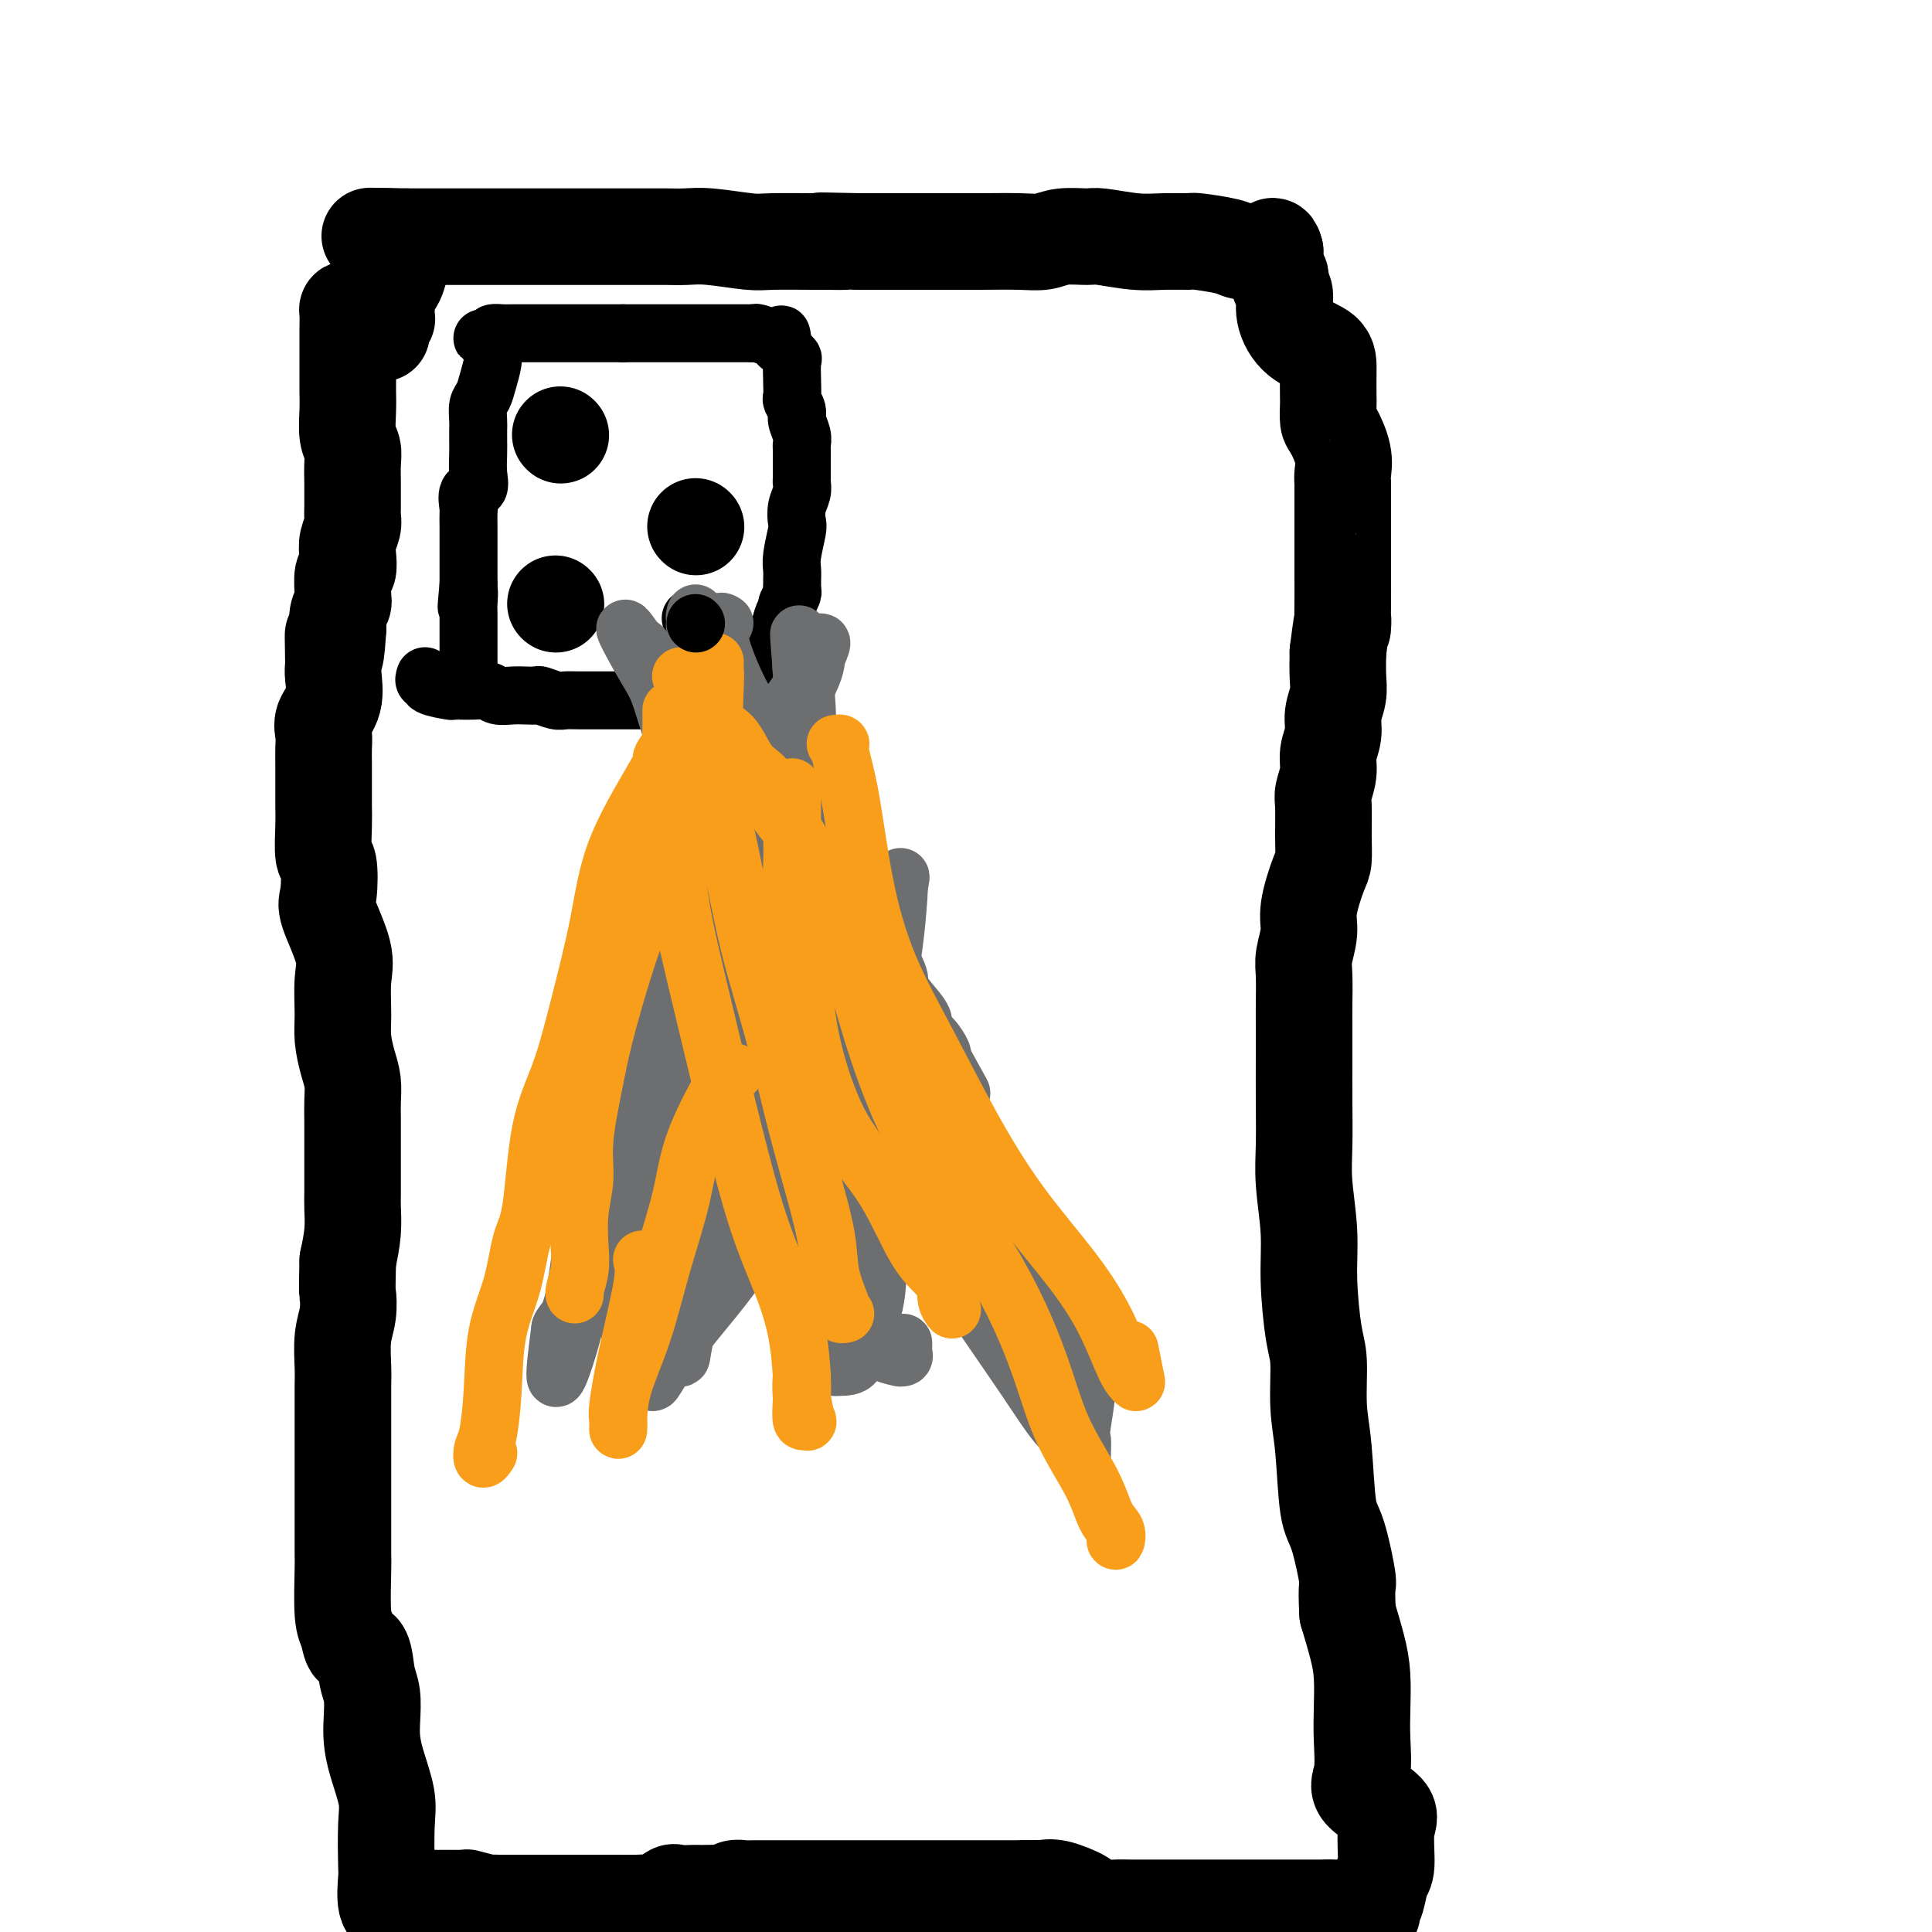 <svg viewBox='0 0 400 400' version='1.1' xmlns='http://www.w3.org/2000/svg' xmlns:xlink='http://www.w3.org/1999/xlink'><g fill='none' stroke='#000000' stroke-width='20' stroke-linecap='round' stroke-linejoin='round'><path d='M73,64c-0.423,-0.042 -0.845,-0.084 -1,0c-0.155,0.084 -0.041,0.294 0,1c0.041,0.706 0.011,1.907 0,3c-0.011,1.093 -0.003,2.079 0,3c0.003,0.921 -0.000,1.776 0,3c0.000,1.224 0.004,2.817 0,4c-0.004,1.183 -0.015,1.957 0,3c0.015,1.043 0.057,2.356 0,4c-0.057,1.644 -0.211,3.619 0,5c0.211,1.381 0.789,2.170 1,3c0.211,0.830 0.056,1.703 0,3c-0.056,1.297 -0.014,3.018 0,4c0.014,0.982 0.000,1.225 0,2c-0.000,0.775 0.014,2.083 0,3c-0.014,0.917 -0.055,1.444 0,2c0.055,0.556 0.207,1.140 0,2c-0.207,0.860 -0.773,1.996 -1,3c-0.227,1.004 -0.114,1.876 0,3c0.114,1.124 0.228,2.500 0,3c-0.228,0.500 -0.797,0.125 -1,1c-0.203,0.875 -0.041,3.000 0,4c0.041,1.000 -0.041,0.876 0,1c0.041,0.124 0.203,0.495 0,1c-0.203,0.505 -0.772,1.144 -1,2c-0.228,0.856 -0.114,1.928 0,3'/><path d='M70,130c-0.690,10.526 -0.915,3.841 -1,2c-0.085,-1.841 -0.030,1.162 0,3c0.030,1.838 0.036,2.512 0,3c-0.036,0.488 -0.115,0.791 0,2c0.115,1.209 0.423,3.323 0,5c-0.423,1.677 -1.577,2.915 -2,4c-0.423,1.085 -0.113,2.016 0,3c0.113,0.984 0.031,2.020 0,3c-0.031,0.980 -0.009,1.903 0,3c0.009,1.097 0.006,2.369 0,4c-0.006,1.631 -0.015,3.620 0,5c0.015,1.380 0.054,2.150 0,4c-0.054,1.850 -0.199,4.781 0,6c0.199,1.219 0.743,0.728 1,2c0.257,1.272 0.227,4.307 0,6c-0.227,1.693 -0.650,2.044 0,4c0.650,1.956 2.373,5.517 3,8c0.627,2.483 0.158,3.889 0,6c-0.158,2.111 -0.004,4.928 0,7c0.004,2.072 -0.143,3.399 0,5c0.143,1.601 0.574,3.474 1,5c0.426,1.526 0.846,2.703 1,4c0.154,1.297 0.041,2.715 0,4c-0.041,1.285 -0.011,2.438 0,4c0.011,1.562 0.003,3.533 0,5c-0.003,1.467 0.000,2.432 0,3c-0.000,0.568 -0.003,0.741 0,2c0.003,1.259 0.011,3.606 0,5c-0.011,1.394 -0.041,1.837 0,3c0.041,1.163 0.155,3.047 0,5c-0.155,1.953 -0.577,3.977 -1,6'/><path d='M72,261c-0.171,7.125 -0.098,6.438 0,7c0.098,0.562 0.223,2.371 0,4c-0.223,1.629 -0.792,3.076 -1,5c-0.208,1.924 -0.056,4.325 0,6c0.056,1.675 0.015,2.625 0,4c-0.015,1.375 -0.004,3.173 0,5c0.004,1.827 0.001,3.681 0,5c-0.001,1.319 -0.000,2.104 0,3c0.000,0.896 0.000,1.905 0,3c-0.000,1.095 -0.000,2.278 0,3c0.000,0.722 -0.000,0.985 0,2c0.000,1.015 0.000,2.783 0,4c-0.000,1.217 -0.001,1.884 0,3c0.001,1.116 0.004,2.682 0,4c-0.004,1.318 -0.013,2.389 0,3c0.013,0.611 0.049,0.762 0,3c-0.049,2.238 -0.182,6.563 0,9c0.182,2.437 0.679,2.986 1,4c0.321,1.014 0.464,2.494 1,3c0.536,0.506 1.464,0.038 2,1c0.536,0.962 0.681,3.353 1,5c0.319,1.647 0.811,2.551 1,4c0.189,1.449 0.075,3.443 0,5c-0.075,1.557 -0.111,2.676 0,4c0.111,1.324 0.370,2.851 1,5c0.630,2.149 1.631,4.918 2,7c0.369,2.082 0.104,3.475 0,6c-0.104,2.525 -0.049,6.182 0,8c0.049,1.818 0.090,1.797 0,3c-0.090,1.203 -0.311,3.629 0,5c0.311,1.371 1.156,1.685 2,2'/><path d='M82,396c0.833,8.167 0.417,6.083 0,4'/><path d='M83,399c0.008,0.089 0.016,0.177 0,0c-0.016,-0.177 -0.057,-0.621 0,-1c0.057,-0.379 0.212,-0.693 0,-1c-0.212,-0.307 -0.789,-0.608 -1,-1c-0.211,-0.392 -0.054,-0.876 0,-1c0.054,-0.124 0.004,0.110 0,0c-0.004,-0.110 0.036,-0.565 0,-1c-0.036,-0.435 -0.150,-0.848 0,-1c0.150,-0.152 0.564,-0.041 1,0c0.436,0.041 0.893,0.011 1,0c0.107,-0.011 -0.136,-0.003 0,0c0.136,0.003 0.652,0.001 1,0c0.348,-0.001 0.528,-0.000 1,0c0.472,0.000 1.236,0.000 2,0'/><path d='M88,393c1.274,-0.000 1.458,-0.000 2,0c0.542,0.000 1.442,0.000 2,0c0.558,-0.000 0.773,-0.001 1,0c0.227,0.001 0.468,0.004 1,0c0.532,-0.004 1.357,-0.015 2,0c0.643,0.015 1.103,0.057 1,0c-0.103,-0.057 -0.771,-0.211 0,0c0.771,0.211 2.979,0.789 4,1c1.021,0.211 0.853,0.057 1,0c0.147,-0.057 0.609,-0.015 1,0c0.391,0.015 0.710,0.004 1,0c0.290,-0.004 0.549,-0.001 1,0c0.451,0.001 1.093,0.000 2,0c0.907,-0.000 2.079,-0.000 3,0c0.921,0.000 1.592,0.000 2,0c0.408,-0.000 0.554,-0.000 1,0c0.446,0.000 1.192,0.000 2,0c0.808,-0.000 1.678,-0.000 2,0c0.322,0.000 0.096,0.000 1,0c0.904,-0.000 2.938,-0.001 4,0c1.062,0.001 1.151,0.002 2,0c0.849,-0.002 2.459,-0.008 4,0c1.541,0.008 3.014,0.030 4,0c0.986,-0.030 1.486,-0.113 2,0c0.514,0.113 1.044,0.423 2,0c0.956,-0.423 2.339,-1.577 3,-2c0.661,-0.423 0.601,-0.114 1,0c0.399,0.114 1.257,0.033 2,0c0.743,-0.033 1.372,-0.016 2,0'/><path d='M144,392c9.101,-0.156 3.852,-0.046 2,0c-1.852,0.046 -0.308,0.026 1,0c1.308,-0.026 2.380,-0.060 3,0c0.620,0.060 0.789,0.212 1,0c0.211,-0.212 0.464,-0.789 1,-1c0.536,-0.211 1.353,-0.057 2,0c0.647,0.057 1.122,0.015 2,0c0.878,-0.015 2.160,-0.004 3,0c0.840,0.004 1.239,0.001 2,0c0.761,-0.001 1.884,-0.000 3,0c1.116,0.000 2.224,0.000 3,0c0.776,-0.000 1.218,-0.000 2,0c0.782,0.000 1.903,0.000 3,0c1.097,-0.000 2.170,-0.000 3,0c0.830,0.000 1.416,0.000 2,0c0.584,-0.000 1.167,-0.000 2,0c0.833,0.000 1.916,0.000 3,0c1.084,-0.000 2.170,-0.000 3,0c0.830,0.000 1.406,0.000 2,0c0.594,-0.000 1.207,-0.000 2,0c0.793,0.000 1.766,0.000 2,0c0.234,-0.000 -0.271,-0.000 0,0c0.271,0.000 1.319,0.000 3,0c1.681,-0.000 3.994,-0.000 5,0c1.006,0.000 0.704,0.000 1,0c0.296,-0.000 1.190,-0.000 2,0c0.810,0.000 1.538,0.000 2,0c0.462,-0.000 0.660,0.000 1,0c0.340,0.000 0.822,0.000 2,0c1.178,0.000 3.051,0.000 4,0c0.949,0.000 0.975,0.000 1,0'/><path d='M212,391c10.668,-0.163 3.338,-0.069 1,0c-2.338,0.069 0.315,0.113 2,0c1.685,-0.113 2.400,-0.384 4,0c1.600,0.384 4.084,1.423 5,2c0.916,0.577 0.263,0.690 1,1c0.737,0.310 2.864,0.815 4,1c1.136,0.185 1.282,0.050 2,0c0.718,-0.050 2.008,-0.013 3,0c0.992,0.013 1.684,0.004 2,0c0.316,-0.004 0.254,-0.001 1,0c0.746,0.001 2.298,0.000 3,0c0.702,-0.000 0.553,-0.000 1,0c0.447,0.000 1.489,0.000 2,0c0.511,-0.000 0.490,-0.000 1,0c0.510,0.000 1.550,0.000 2,0c0.450,-0.000 0.309,-0.000 1,0c0.691,0.000 2.212,0.000 3,0c0.788,-0.000 0.842,-0.000 1,0c0.158,0.000 0.422,0.000 1,0c0.578,-0.000 1.472,-0.000 2,0c0.528,0.000 0.690,0.000 1,0c0.310,-0.000 0.768,-0.000 2,0c1.232,0.000 3.237,0.000 4,0c0.763,-0.000 0.283,-0.000 1,0c0.717,0.000 2.629,0.000 4,0c1.371,-0.000 2.199,-0.000 3,0c0.801,0.000 1.574,0.000 2,0c0.426,-0.000 0.506,-0.000 1,0c0.494,0.000 1.402,0.000 2,0c0.598,-0.000 0.885,-0.000 1,0c0.115,0.000 0.057,0.000 0,0'/><path d='M275,395c7.250,-0.004 2.377,-0.015 1,0c-1.377,0.015 0.744,0.057 2,0c1.256,-0.057 1.647,-0.212 2,0c0.353,0.212 0.669,0.790 1,1c0.331,0.210 0.677,0.052 1,0c0.323,-0.052 0.622,0.001 1,0c0.378,-0.001 0.837,-0.057 1,0c0.163,0.057 0.032,0.226 0,0c-0.032,-0.226 0.034,-0.846 0,-1c-0.034,-0.154 -0.168,0.160 0,0c0.168,-0.160 0.639,-0.793 1,-2c0.361,-1.207 0.614,-2.987 1,-4c0.386,-1.013 0.906,-1.258 1,-3c0.094,-1.742 -0.238,-4.982 0,-7c0.238,-2.018 1.044,-2.813 0,-4c-1.044,-1.187 -3.939,-2.767 -5,-4c-1.061,-1.233 -0.286,-2.119 0,-4c0.286,-1.881 0.085,-4.755 0,-7c-0.085,-2.245 -0.054,-3.859 0,-6c0.054,-2.141 0.130,-4.807 0,-7c-0.130,-2.193 -0.466,-3.912 -1,-6c-0.534,-2.088 -1.267,-4.544 -2,-7'/><path d='M279,334c-0.372,-6.816 0.198,-5.358 0,-7c-0.198,-1.642 -1.162,-6.386 -2,-9c-0.838,-2.614 -1.548,-3.099 -2,-6c-0.452,-2.901 -0.647,-8.219 -1,-12c-0.353,-3.781 -0.864,-6.026 -1,-9c-0.136,-2.974 0.103,-6.677 0,-9c-0.103,-2.323 -0.550,-3.265 -1,-6c-0.450,-2.735 -0.905,-7.263 -1,-11c-0.095,-3.737 0.171,-6.682 0,-10c-0.171,-3.318 -0.778,-7.011 -1,-10c-0.222,-2.989 -0.060,-5.276 0,-8c0.060,-2.724 0.016,-5.884 0,-9c-0.016,-3.116 -0.005,-6.187 0,-9c0.005,-2.813 0.006,-5.368 0,-7c-0.006,-1.632 -0.017,-2.341 0,-4c0.017,-1.659 0.064,-4.269 0,-6c-0.064,-1.731 -0.238,-2.583 0,-4c0.238,-1.417 0.887,-3.398 1,-5c0.113,-1.602 -0.309,-2.824 0,-5c0.309,-2.176 1.350,-5.305 2,-7c0.650,-1.695 0.910,-1.954 1,-3c0.090,-1.046 0.009,-2.877 0,-5c-0.009,-2.123 0.054,-4.539 0,-6c-0.054,-1.461 -0.226,-1.969 0,-3c0.226,-1.031 0.849,-2.586 1,-4c0.151,-1.414 -0.170,-2.688 0,-4c0.170,-1.312 0.830,-2.664 1,-4c0.170,-1.336 -0.150,-2.657 0,-4c0.150,-1.343 0.771,-2.708 1,-4c0.229,-1.292 0.065,-2.512 0,-4c-0.065,-1.488 -0.033,-3.244 0,-5'/><path d='M277,135c1.309,-10.650 1.083,-5.774 1,-5c-0.083,0.774 -0.022,-2.555 0,-5c0.022,-2.445 0.006,-4.008 0,-5c-0.006,-0.992 -0.002,-1.413 0,-2c0.002,-0.587 0.000,-1.339 0,-2c-0.000,-0.661 -0.000,-1.232 0,-2c0.000,-0.768 -0.000,-1.732 0,-3c0.000,-1.268 0.000,-2.840 0,-4c-0.000,-1.160 -0.001,-1.909 0,-3c0.001,-1.091 0.002,-2.523 0,-3c-0.002,-0.477 -0.007,0.002 0,0c0.007,-0.002 0.026,-0.485 0,-1c-0.026,-0.515 -0.098,-1.063 0,-2c0.098,-0.937 0.366,-2.265 0,-4c-0.366,-1.735 -1.366,-3.878 -2,-5c-0.634,-1.122 -0.901,-1.224 -1,-2c-0.099,-0.776 -0.028,-2.225 0,-3c0.028,-0.775 0.014,-0.874 0,-2c-0.014,-1.126 -0.027,-3.278 0,-5c0.027,-1.722 0.095,-3.014 -1,-4c-1.095,-0.986 -3.351,-1.665 -5,-3c-1.649,-1.335 -2.689,-3.327 -3,-5c-0.311,-1.673 0.109,-3.026 0,-4c-0.109,-0.974 -0.747,-1.569 -1,-2c-0.253,-0.431 -0.120,-0.696 0,-1c0.120,-0.304 0.228,-0.645 0,-1c-0.228,-0.355 -0.793,-0.722 -1,-1c-0.207,-0.278 -0.055,-0.466 0,-1c0.055,-0.534 0.015,-1.413 0,-2c-0.015,-0.587 -0.004,-0.882 0,-1c0.004,-0.118 0.002,-0.059 0,0'/><path d='M264,52c-0.496,-2.012 -0.737,-0.542 -1,0c-0.263,0.542 -0.547,0.155 -1,0c-0.453,-0.155 -1.074,-0.080 -2,0c-0.926,0.080 -2.158,0.165 -3,0c-0.842,-0.165 -1.296,-0.579 -3,-1c-1.704,-0.421 -4.659,-0.849 -6,-1c-1.341,-0.151 -1.066,-0.026 -2,0c-0.934,0.026 -3.075,-0.047 -5,0c-1.925,0.047 -3.634,0.212 -6,0c-2.366,-0.212 -5.388,-0.803 -7,-1c-1.612,-0.197 -1.812,-0.000 -3,0c-1.188,0.000 -3.362,-0.196 -5,0c-1.638,0.196 -2.739,0.785 -4,1c-1.261,0.215 -2.680,0.058 -5,0c-2.320,-0.058 -5.539,-0.015 -8,0c-2.461,0.015 -4.162,0.004 -8,0c-3.838,-0.004 -9.811,-0.001 -13,0c-3.189,0.001 -3.595,0.001 -4,0'/><path d='M178,50c-14.046,-0.309 -6.160,-0.082 -4,0c2.160,0.082 -1.405,0.018 -3,0c-1.595,-0.018 -1.220,0.009 -3,0c-1.780,-0.009 -5.716,-0.055 -8,0c-2.284,0.055 -2.914,0.211 -5,0c-2.086,-0.211 -5.626,-0.789 -8,-1c-2.374,-0.211 -3.583,-0.057 -5,0c-1.417,0.057 -3.042,0.015 -4,0c-0.958,-0.015 -1.247,-0.004 -1,0c0.247,0.004 1.032,0.001 0,0c-1.032,-0.001 -3.880,-0.000 -6,0c-2.120,0.000 -3.511,0.000 -5,0c-1.489,-0.000 -3.075,-0.000 -4,0c-0.925,0.000 -1.189,0.000 -2,0c-0.811,-0.000 -2.168,-0.000 -3,0c-0.832,0.000 -1.140,0.000 -2,0c-0.860,-0.000 -2.271,-0.000 -4,0c-1.729,0.000 -3.775,0.000 -5,0c-1.225,-0.000 -1.627,-0.000 -3,0c-1.373,0.000 -3.716,0.000 -5,0c-1.284,-0.000 -1.510,-0.000 -3,0c-1.490,0.000 -4.245,0.000 -6,0c-1.755,-0.000 -2.511,-0.000 -3,0c-0.489,0.000 -0.711,0.000 -1,0c-0.289,-0.000 -0.644,-0.000 -1,0'/><path d='M84,49c-14.559,-0.188 -3.955,-0.157 0,0c3.955,0.157 1.263,0.440 0,1c-1.263,0.560 -1.095,1.397 -1,2c0.095,0.603 0.116,0.973 0,2c-0.116,1.027 -0.371,2.710 -1,4c-0.629,1.290 -1.633,2.187 -2,3c-0.367,0.813 -0.099,1.542 0,2c0.099,0.458 0.027,0.644 0,1c-0.027,0.356 -0.011,0.883 0,1c0.011,0.117 0.017,-0.176 0,0c-0.017,0.176 -0.057,0.821 0,1c0.057,0.179 0.211,-0.110 0,0c-0.211,0.110 -0.789,0.617 -1,1c-0.211,0.383 -0.057,0.642 0,1c0.057,0.358 0.016,0.817 0,1c-0.016,0.183 -0.008,0.092 0,0'/></g>
<g fill='none' stroke='#000000' stroke-width='12' stroke-linecap='round' stroke-linejoin='round'><path d='M88,140c-0.146,0.445 -0.291,0.890 0,1c0.291,0.110 1.019,-0.114 1,0c-0.019,0.114 -0.783,0.565 0,1c0.783,0.435 3.115,0.852 4,1c0.885,0.148 0.323,0.026 1,0c0.677,-0.026 2.593,0.046 4,0c1.407,-0.046 2.303,-0.208 3,0c0.697,0.208 1.193,0.787 2,1c0.807,0.213 1.925,0.061 3,0c1.075,-0.061 2.108,-0.030 3,0c0.892,0.030 1.643,0.061 2,0c0.357,-0.061 0.319,-0.212 1,0c0.681,0.212 2.083,0.789 3,1c0.917,0.211 1.351,0.057 2,0c0.649,-0.057 1.512,-0.015 3,0c1.488,0.015 3.600,0.004 5,0c1.400,-0.004 2.088,-0.001 3,0c0.912,0.001 2.049,0.000 3,0c0.951,-0.000 1.718,-0.000 3,0c1.282,0.000 3.081,0.000 4,0c0.919,-0.000 0.960,-0.000 1,0'/><path d='M139,145c8.290,0.774 3.516,0.207 2,0c-1.516,-0.207 0.227,-0.056 1,0c0.773,0.056 0.578,0.015 1,0c0.422,-0.015 1.461,-0.004 2,0c0.539,0.004 0.576,0.001 1,0c0.424,-0.001 1.233,-0.001 2,0c0.767,0.001 1.490,0.001 2,0c0.510,-0.001 0.806,-0.003 1,0c0.194,0.003 0.287,0.012 1,0c0.713,-0.012 2.047,-0.045 3,0c0.953,0.045 1.523,0.167 2,0c0.477,-0.167 0.859,-0.623 1,-1c0.141,-0.377 0.042,-0.673 0,-1c-0.042,-0.327 -0.025,-0.683 0,-1c0.025,-0.317 0.058,-0.596 0,-1c-0.058,-0.404 -0.208,-0.934 0,-1c0.208,-0.066 0.773,0.331 1,0c0.227,-0.331 0.116,-1.390 0,-2c-0.116,-0.610 -0.238,-0.771 0,-1c0.238,-0.229 0.837,-0.525 1,-1c0.163,-0.475 -0.110,-1.128 0,-2c0.110,-0.872 0.603,-1.963 1,-3c0.397,-1.037 0.699,-2.018 1,-3'/><path d='M162,128c0.841,-2.649 0.943,-1.273 1,-1c0.057,0.273 0.068,-0.557 0,-1c-0.068,-0.443 -0.214,-0.499 0,-1c0.214,-0.501 0.790,-1.446 1,-2c0.210,-0.554 0.055,-0.715 0,-1c-0.055,-0.285 -0.011,-0.693 0,-1c0.011,-0.307 -0.011,-0.515 0,-1c0.011,-0.485 0.054,-1.249 0,-2c-0.054,-0.751 -0.207,-1.489 0,-3c0.207,-1.511 0.773,-3.795 1,-5c0.227,-1.205 0.113,-1.330 0,-2c-0.113,-0.670 -0.227,-1.885 0,-3c0.227,-1.115 0.793,-2.130 1,-3c0.207,-0.870 0.056,-1.594 0,-2c-0.056,-0.406 -0.015,-0.494 0,-1c0.015,-0.506 0.004,-1.430 0,-2c-0.004,-0.570 0.000,-0.784 0,-1c-0.000,-0.216 -0.004,-0.432 0,-1c0.004,-0.568 0.016,-1.489 0,-2c-0.016,-0.511 -0.061,-0.613 0,-1c0.061,-0.387 0.226,-1.058 0,-2c-0.226,-0.942 -0.845,-2.155 -1,-3c-0.155,-0.845 0.154,-1.323 0,-2c-0.154,-0.677 -0.772,-1.553 -1,-2c-0.228,-0.447 -0.067,-0.465 0,-1c0.067,-0.535 0.038,-1.587 0,-3c-0.038,-1.413 -0.087,-3.188 0,-4c0.087,-0.812 0.311,-0.661 0,-1c-0.311,-0.339 -1.155,-1.170 -2,-2'/><path d='M162,72c-0.557,-4.885 0.050,-2.097 0,-1c-0.050,1.097 -0.759,0.504 -1,0c-0.241,-0.504 -0.015,-0.920 0,-1c0.015,-0.080 -0.181,0.175 -1,0c-0.819,-0.175 -2.260,-0.779 -3,-1c-0.740,-0.221 -0.779,-0.059 -1,0c-0.221,0.059 -0.626,0.016 -1,0c-0.374,-0.016 -0.719,-0.004 -1,0c-0.281,0.004 -0.498,0.001 -1,0c-0.502,-0.001 -1.290,-0.000 -2,0c-0.710,0.000 -1.340,0.000 -2,0c-0.660,-0.000 -1.348,-0.000 -2,0c-0.652,0.000 -1.269,0.000 -2,0c-0.731,-0.000 -1.577,-0.000 -3,0c-1.423,0.000 -3.421,0.000 -5,0c-1.579,-0.000 -2.737,-0.000 -4,0c-1.263,0.000 -2.632,0.000 -4,0'/><path d='M129,69c-4.878,-0.000 -3.075,-0.000 -3,0c0.075,0.000 -1.580,0.000 -3,0c-1.420,-0.000 -2.605,-0.000 -3,0c-0.395,0.000 0.000,0.000 -1,0c-1.000,-0.000 -3.395,-0.000 -4,0c-0.605,0.000 0.581,0.000 0,0c-0.581,-0.000 -2.929,-0.000 -4,0c-1.071,0.000 -0.864,0.000 -1,0c-0.136,-0.000 -0.614,-0.000 -1,0c-0.386,0.000 -0.680,0.000 -1,0c-0.320,-0.000 -0.668,-0.001 -1,0c-0.332,0.001 -0.650,0.003 -1,0c-0.350,-0.003 -0.733,-0.011 -1,0c-0.267,0.011 -0.418,0.041 -1,0c-0.582,-0.041 -1.595,-0.155 -2,0c-0.405,0.155 -0.203,0.577 0,1'/><path d='M102,70c-4.177,0.107 -1.118,-0.125 0,0c1.118,0.125 0.297,0.606 0,1c-0.297,0.394 -0.068,0.700 0,1c0.068,0.300 -0.024,0.593 0,1c0.024,0.407 0.164,0.928 0,2c-0.164,1.072 -0.632,2.696 -1,4c-0.368,1.304 -0.634,2.288 -1,3c-0.366,0.712 -0.830,1.151 -1,2c-0.170,0.849 -0.046,2.106 0,3c0.046,0.894 0.014,1.424 0,2c-0.014,0.576 -0.011,1.199 0,2c0.011,0.801 0.031,1.781 0,3c-0.031,1.219 -0.113,2.678 0,4c0.113,1.322 0.423,2.508 0,3c-0.423,0.492 -1.577,0.289 -2,1c-0.423,0.711 -0.113,2.337 0,3c0.113,0.663 0.030,0.363 0,1c-0.030,0.637 -0.008,2.213 0,3c0.008,0.787 0.002,0.787 0,1c-0.002,0.213 -0.001,0.641 0,1c0.001,0.359 0.000,0.649 0,1c-0.000,0.351 -0.000,0.762 0,1c0.000,0.238 0.000,0.301 0,1c-0.000,0.699 -0.000,2.033 0,3c0.000,0.967 0.000,1.568 0,2c-0.000,0.432 -0.000,0.695 0,1c0.000,0.305 0.000,0.653 0,1'/><path d='M97,121c-0.774,8.234 -0.207,3.320 0,2c0.207,-1.320 0.056,0.956 0,2c-0.056,1.044 -0.015,0.857 0,1c0.015,0.143 0.004,0.617 0,1c-0.004,0.383 -0.001,0.677 0,1c0.001,0.323 0.000,0.677 0,1c-0.000,0.323 -0.000,0.614 0,1c0.000,0.386 0.000,0.866 0,1c-0.000,0.134 -0.000,-0.077 0,0c0.000,0.077 0.000,0.441 0,1c-0.000,0.559 -0.000,1.313 0,2c0.000,0.687 0.000,1.308 0,2c-0.000,0.692 -0.000,1.456 0,2c0.000,0.544 0.000,0.870 0,1c-0.000,0.130 -0.000,0.065 0,0'/></g>
<g fill='none' stroke='#000000' stroke-width='20' stroke-linecap='round' stroke-linejoin='round'><path d='M116,90c0.000,0.000 0.100,0.100 0.1,0.1'/><path d='M115,125c0.000,0.000 0.100,0.100 0.1,0.1'/><path d='M144,109c0.000,0.000 0.100,0.100 0.1,0.1'/></g>
<g fill='none' stroke='#000000' stroke-width='12' stroke-linecap='round' stroke-linejoin='round'><path d='M143,128c0.000,0.000 0.100,0.100 0.1,0.1'/></g>
<g fill='none' stroke='#6D6E70' stroke-width='12' stroke-linecap='round' stroke-linejoin='round'><path d='M144,127c-0.144,0.448 -0.287,0.896 0,1c0.287,0.104 1.005,-0.135 1,0c-0.005,0.135 -0.733,0.645 -1,1c-0.267,0.355 -0.071,0.555 0,1c0.071,0.445 0.019,1.134 0,2c-0.019,0.866 -0.004,1.909 0,3c0.004,1.091 -0.003,2.229 0,3c0.003,0.771 0.015,1.174 0,2c-0.015,0.826 -0.055,2.076 0,3c0.055,0.924 0.207,1.523 0,3c-0.207,1.477 -0.773,3.831 -1,5c-0.227,1.169 -0.113,1.152 0,2c0.113,0.848 0.226,2.562 0,4c-0.226,1.438 -0.793,2.601 -1,4c-0.207,1.399 -0.056,3.036 0,5c0.056,1.964 0.015,4.257 0,6c-0.015,1.743 -0.004,2.936 0,5c0.004,2.064 0.001,4.997 0,7c-0.001,2.003 -0.000,3.074 0,5c0.000,1.926 0.000,4.707 0,8c-0.000,3.293 -0.000,7.099 0,10c0.000,2.901 0.000,4.896 0,7c-0.000,2.104 -0.000,4.315 0,6c0.000,1.685 0.000,2.842 0,4'/><path d='M142,224c-0.311,15.498 -0.087,5.742 0,2c0.087,-3.742 0.037,-1.469 0,-1c-0.037,0.469 -0.063,-0.866 0,-2c0.063,-1.134 0.213,-2.067 1,-4c0.787,-1.933 2.212,-4.867 3,-7c0.788,-2.133 0.939,-3.467 1,-4c0.061,-0.533 0.030,-0.267 0,0'/><path d='M150,129c-0.409,-0.262 -0.819,-0.524 -1,0c-0.181,0.524 -0.134,1.836 0,3c0.134,1.164 0.356,2.182 1,4c0.644,1.818 1.710,4.435 3,7c1.290,2.565 2.805,5.077 5,9c2.195,3.923 5.070,9.258 7,13c1.930,3.742 2.914,5.890 4,8c1.086,2.110 2.272,4.180 4,7c1.728,2.820 3.997,6.388 5,8c1.003,1.612 0.738,1.269 1,2c0.262,0.731 1.050,2.537 2,4c0.950,1.463 2.063,2.582 3,4c0.937,1.418 1.699,3.136 2,4c0.301,0.864 0.142,0.875 0,1c-0.142,0.125 -0.267,0.364 0,1c0.267,0.636 0.927,1.670 2,3c1.073,1.330 2.559,2.957 3,4c0.441,1.043 -0.165,1.504 0,2c0.165,0.496 1.099,1.028 2,2c0.901,0.972 1.767,2.384 2,3c0.233,0.616 -0.168,0.435 0,1c0.168,0.565 0.905,1.876 1,2c0.095,0.124 -0.453,-0.938 -1,-2'/><path d='M195,219c7.000,12.667 3.500,6.333 0,0'/><path d='M145,141c-0.003,0.367 -0.006,0.734 0,1c0.006,0.266 0.021,0.430 0,1c-0.021,0.570 -0.076,1.547 0,5c0.076,3.453 0.284,9.381 1,15c0.716,5.619 1.939,10.928 3,16c1.061,5.072 1.960,9.907 3,14c1.040,4.093 2.222,7.443 3,11c0.778,3.557 1.154,7.321 2,10c0.846,2.679 2.164,4.272 3,7c0.836,2.728 1.191,6.590 2,12c0.809,5.410 2.073,12.368 3,16c0.927,3.632 1.516,3.939 2,5c0.484,1.061 0.863,2.877 1,4c0.137,1.123 0.031,1.553 0,2c-0.031,0.447 0.011,0.910 0,1c-0.011,0.090 -0.075,-0.194 0,-1c0.075,-0.806 0.290,-2.134 0,-5c-0.290,-2.866 -1.083,-7.271 -2,-12c-0.917,-4.729 -1.957,-9.783 -3,-14c-1.043,-4.217 -2.088,-7.597 -3,-12c-0.912,-4.403 -1.689,-9.829 -2,-12c-0.311,-2.171 -0.155,-1.085 0,0'/><path d='M144,152c-0.008,0.167 -0.016,0.334 0,1c0.016,0.666 0.056,1.831 0,3c-0.056,1.169 -0.210,2.344 0,6c0.210,3.656 0.782,9.795 2,15c1.218,5.205 3.082,9.476 5,16c1.918,6.524 3.890,15.303 5,21c1.110,5.697 1.358,8.314 2,10c0.642,1.686 1.680,2.442 2,3c0.320,0.558 -0.076,0.918 0,1c0.076,0.082 0.624,-0.113 1,0c0.376,0.113 0.580,0.536 1,0c0.420,-0.536 1.054,-2.031 2,-4c0.946,-1.969 2.202,-4.413 4,-7c1.798,-2.587 4.138,-5.318 5,-12c0.862,-6.682 0.245,-17.314 -1,-25c-1.245,-7.686 -3.118,-12.424 -4,-18c-0.882,-5.576 -0.772,-11.989 -1,-16c-0.228,-4.011 -0.792,-5.618 -1,-7c-0.208,-1.382 -0.059,-2.538 0,-3c0.059,-0.462 0.030,-0.231 0,0'/><path d='M166,136c-1.093,-10.200 -0.326,-1.200 0,3c0.326,4.200 0.212,3.600 0,6c-0.212,2.400 -0.522,7.801 0,13c0.522,5.199 1.877,10.195 2,13c0.123,2.805 -0.984,3.418 0,9c0.984,5.582 4.059,16.133 5,22c0.941,5.867 -0.252,7.049 0,9c0.252,1.951 1.948,4.673 3,7c1.052,2.327 1.459,4.261 2,6c0.541,1.739 1.217,3.283 2,4c0.783,0.717 1.671,0.608 2,1c0.329,0.392 0.097,1.284 0,1c-0.097,-0.284 -0.058,-1.746 0,-2c0.058,-0.254 0.135,0.698 0,0c-0.135,-0.698 -0.484,-3.047 -1,-6c-0.516,-2.953 -1.201,-6.510 -2,-10c-0.799,-3.490 -1.714,-6.912 -4,-11c-2.286,-4.088 -5.944,-8.843 -9,-14c-3.056,-5.157 -5.510,-10.717 -9,-16c-3.490,-5.283 -8.014,-10.289 -11,-14c-2.986,-3.711 -4.433,-6.127 -6,-9c-1.567,-2.873 -3.255,-6.203 -4,-8c-0.745,-1.797 -0.547,-2.061 -1,-3c-0.453,-0.939 -1.558,-2.554 -2,-3c-0.442,-0.446 -0.221,0.277 0,1'/><path d='M133,135c-6.676,-10.028 -2.367,-2.099 0,2c2.367,4.099 2.792,4.368 4,8c1.208,3.632 3.198,10.625 6,18c2.802,7.375 6.414,15.130 8,19c1.586,3.870 1.144,3.855 6,13c4.856,9.145 15.010,27.450 23,41c7.990,13.550 13.815,22.346 19,30c5.185,7.654 9.729,14.166 13,19c3.271,4.834 5.269,7.991 7,10c1.731,2.009 3.194,2.869 4,4c0.806,1.131 0.956,2.533 1,3c0.044,0.467 -0.019,-0.002 0,-1c0.019,-0.998 0.120,-2.524 0,-3c-0.120,-0.476 -0.463,0.098 0,-3c0.463,-3.098 1.730,-9.869 1,-15c-0.730,-5.131 -3.457,-8.622 -5,-12c-1.543,-3.378 -1.902,-6.642 -4,-10c-2.098,-3.358 -5.933,-6.809 -8,-10c-2.067,-3.191 -2.365,-6.122 -5,-11c-2.635,-4.878 -7.608,-11.702 -12,-17c-4.392,-5.298 -8.203,-9.069 -12,-14c-3.797,-4.931 -7.581,-11.020 -11,-16c-3.419,-4.980 -6.473,-8.850 -8,-12c-1.527,-3.150 -1.526,-5.579 -2,-7c-0.474,-1.421 -1.421,-1.835 -2,-2c-0.579,-0.165 -0.789,-0.083 -1,0'/><path d='M155,169c-9.438,-13.353 -2.532,-2.234 0,3c2.532,5.234 0.691,4.583 0,7c-0.691,2.417 -0.232,7.901 0,13c0.232,5.099 0.238,9.813 1,16c0.762,6.187 2.282,13.845 4,20c1.718,6.155 3.636,10.805 5,16c1.364,5.195 2.175,10.934 3,15c0.825,4.066 1.662,6.460 2,9c0.338,2.540 0.175,5.227 0,6c-0.175,0.773 -0.361,-0.369 0,-2c0.361,-1.631 1.271,-3.751 1,-6c-0.271,-2.249 -1.721,-4.626 -3,-10c-1.279,-5.374 -2.385,-13.743 -3,-20c-0.615,-6.257 -0.739,-10.400 -1,-13c-0.261,-2.600 -0.658,-3.656 -1,-7c-0.342,-3.344 -0.629,-8.975 -1,-14c-0.371,-5.025 -0.828,-9.444 -1,-15c-0.172,-5.556 -0.060,-12.249 0,-16c0.060,-3.751 0.068,-4.560 0,-5c-0.068,-0.440 -0.211,-0.512 0,-1c0.211,-0.488 0.775,-1.393 1,-1c0.225,0.393 0.112,2.085 0,3c-0.112,0.915 -0.222,1.054 -1,3c-0.778,1.946 -2.222,5.699 -4,12c-1.778,6.301 -3.889,15.151 -6,24'/><path d='M151,206c-2.089,14.174 -2.313,29.608 -3,40c-0.687,10.392 -1.838,15.740 -3,20c-1.162,4.260 -2.333,7.431 -3,10c-0.667,2.569 -0.828,4.535 -1,5c-0.172,0.465 -0.356,-0.570 0,-4c0.356,-3.430 1.250,-9.256 3,-16c1.750,-6.744 4.354,-14.405 6,-22c1.646,-7.595 2.332,-15.122 4,-23c1.668,-7.878 4.318,-16.106 6,-23c1.682,-6.894 2.397,-12.452 3,-20c0.603,-7.548 1.094,-17.085 2,-23c0.906,-5.915 2.228,-8.208 3,-10c0.772,-1.792 0.993,-3.084 1,-4c0.007,-0.916 -0.200,-1.458 0,-2c0.200,-0.542 0.807,-1.086 1,-1c0.193,0.086 -0.028,0.801 -1,3c-0.972,2.199 -2.694,5.882 -5,9c-2.306,3.118 -5.197,5.673 -10,15c-4.803,9.327 -11.516,25.427 -16,37c-4.484,11.573 -6.737,18.618 -9,27c-2.263,8.382 -4.537,18.100 -6,26c-1.463,7.900 -2.114,13.984 -3,19c-0.886,5.016 -2.008,8.966 -3,12c-0.992,3.034 -1.855,5.153 -2,4c-0.145,-1.153 0.427,-5.576 1,-10'/><path d='M116,275c0.671,-1.784 1.848,-1.245 3,-7c1.152,-5.755 2.280,-17.804 4,-27c1.720,-9.196 4.034,-15.538 6,-22c1.966,-6.462 3.584,-13.045 5,-19c1.416,-5.955 2.628,-11.284 4,-16c1.372,-4.716 2.903,-8.821 4,-12c1.097,-3.179 1.759,-5.433 2,-7c0.241,-1.567 0.062,-2.446 0,-3c-0.062,-0.554 -0.007,-0.783 0,4c0.007,4.783 -0.035,14.579 -1,24c-0.965,9.421 -2.854,18.468 -5,29c-2.146,10.532 -4.548,22.549 -6,31c-1.452,8.451 -1.955,13.335 -2,18c-0.045,4.665 0.366,9.109 1,12c0.634,2.891 1.491,4.229 2,5c0.509,0.771 0.672,0.976 1,1c0.328,0.024 0.823,-0.134 1,0c0.177,0.134 0.037,0.559 1,-1c0.963,-1.559 3.027,-5.103 6,-9c2.973,-3.897 6.853,-8.148 11,-14c4.147,-5.852 8.561,-13.306 13,-21c4.439,-7.694 8.902,-15.628 12,-22c3.098,-6.372 4.830,-11.182 6,-17c1.170,-5.818 1.776,-12.643 2,-16c0.224,-3.357 0.064,-3.245 0,-3c-0.064,0.245 -0.032,0.622 0,1'/><path d='M186,184c1.129,-5.266 -0.047,-0.931 -1,3c-0.953,3.931 -1.681,7.458 -3,13c-1.319,5.542 -3.229,13.099 -5,20c-1.771,6.901 -3.403,13.145 -4,19c-0.597,5.855 -0.159,11.320 0,17c0.159,5.680 0.040,11.575 0,16c-0.040,4.425 0.001,7.382 0,9c-0.001,1.618 -0.042,1.899 0,2c0.042,0.101 0.168,0.022 1,0c0.832,-0.022 2.370,0.012 3,-1c0.630,-1.012 0.351,-3.071 1,-5c0.649,-1.929 2.227,-3.729 3,-7c0.773,-3.271 0.743,-8.012 1,-12c0.257,-3.988 0.801,-7.223 0,-14c-0.801,-6.777 -2.947,-17.095 -4,-22c-1.053,-4.905 -1.014,-4.398 -1,-5c0.014,-0.602 0.004,-2.315 0,-3c-0.004,-0.685 -0.002,-0.343 0,0'/><path d='M177,211c-0.085,0.609 -0.170,1.218 -1,4c-0.830,2.782 -2.406,7.737 -3,12c-0.594,4.263 -0.205,7.835 0,12c0.205,4.165 0.228,8.924 0,13c-0.228,4.076 -0.707,7.470 0,11c0.707,3.530 2.600,7.195 4,10c1.400,2.805 2.309,4.748 4,6c1.691,1.252 4.166,1.811 5,2c0.834,0.189 0.027,0.009 0,0c-0.027,-0.009 0.725,0.155 1,0c0.275,-0.155 0.074,-0.629 0,-1c-0.074,-0.371 -0.020,-0.638 0,-1c0.020,-0.362 0.006,-0.818 0,-1c-0.006,-0.182 -0.003,-0.091 0,0'/></g>
<g fill='none' stroke='#F99E1B' stroke-width='12' stroke-linecap='round' stroke-linejoin='round'><path d='M139,147c-0.003,0.073 -0.005,0.147 0,1c0.005,0.853 0.019,2.486 0,3c-0.019,0.514 -0.071,-0.090 0,5c0.071,5.090 0.266,15.873 1,24c0.734,8.127 2.007,13.597 4,22c1.993,8.403 4.706,19.738 7,29c2.294,9.262 4.170,16.450 6,22c1.830,5.550 3.614,9.460 5,13c1.386,3.540 2.375,6.709 3,10c0.625,3.291 0.886,6.704 1,9c0.114,2.296 0.079,3.476 0,5c-0.079,1.524 -0.203,3.392 0,4c0.203,0.608 0.734,-0.044 1,0c0.266,0.044 0.267,0.785 0,0c-0.267,-0.785 -0.803,-3.096 -1,-5c-0.197,-1.904 -0.056,-3.401 0,-4c0.056,-0.599 0.028,-0.299 0,0'/><path d='M164,163c-0.001,0.198 -0.002,0.397 0,1c0.002,0.603 0.007,1.612 0,3c-0.007,1.388 -0.027,3.155 0,5c0.027,1.845 0.099,3.767 0,7c-0.099,3.233 -0.370,7.778 0,12c0.370,4.222 1.381,8.120 2,12c0.619,3.880 0.846,7.741 2,13c1.154,5.259 3.237,11.916 6,17c2.763,5.084 6.208,8.595 9,13c2.792,4.405 4.930,9.702 7,13c2.070,3.298 4.070,4.595 5,6c0.930,1.405 0.789,2.917 1,4c0.211,1.083 0.775,1.738 1,2c0.225,0.262 0.113,0.131 0,0'/><path d='M141,140c0.410,-0.059 0.819,-0.119 1,0c0.181,0.119 0.133,0.416 0,1c-0.133,0.584 -0.351,1.455 0,3c0.351,1.545 1.271,3.764 3,5c1.729,1.236 4.266,1.490 6,3c1.734,1.510 2.664,4.275 4,6c1.336,1.725 3.077,2.411 4,4c0.923,1.589 1.027,4.081 2,6c0.973,1.919 2.816,3.265 4,5c1.184,1.735 1.710,3.861 3,7c1.290,3.139 3.346,7.293 5,11c1.654,3.707 2.908,6.969 5,14c2.092,7.031 5.022,17.831 10,28c4.978,10.169 12.005,19.708 17,28c4.995,8.292 7.959,15.337 10,21c2.041,5.663 3.160,9.943 5,14c1.840,4.057 4.402,7.893 6,11c1.598,3.107 2.232,5.487 3,7c0.768,1.513 1.670,2.158 2,3c0.330,0.842 0.089,1.881 0,2c-0.089,0.119 -0.025,-0.680 0,-1c0.025,-0.320 0.013,-0.160 0,0'/><path d='M140,153c-0.168,0.079 -0.337,0.158 -1,1c-0.663,0.842 -1.822,2.449 -2,3c-0.178,0.551 0.624,0.048 -1,3c-1.624,2.952 -5.674,9.360 -8,15c-2.326,5.640 -2.927,10.511 -4,16c-1.073,5.489 -2.620,11.594 -4,17c-1.380,5.406 -2.595,10.112 -4,14c-1.405,3.888 -3.000,6.957 -4,12c-1.000,5.043 -1.406,12.060 -2,16c-0.594,3.940 -1.377,4.803 -2,7c-0.623,2.197 -1.084,5.729 -2,9c-0.916,3.271 -2.285,6.283 -3,10c-0.715,3.717 -0.776,8.141 -1,12c-0.224,3.859 -0.610,7.153 -1,9c-0.390,1.847 -0.785,2.248 -1,3c-0.215,0.752 -0.250,1.856 0,2c0.250,0.144 0.786,-0.673 1,-1c0.214,-0.327 0.107,-0.163 0,0'/><path d='M148,137c-0.018,0.916 -0.036,1.832 0,2c0.036,0.168 0.127,-0.412 0,3c-0.127,3.412 -0.471,10.818 0,17c0.471,6.182 1.756,11.141 3,17c1.244,5.859 2.445,12.616 4,19c1.555,6.384 3.462,12.393 5,18c1.538,5.607 2.707,10.813 4,16c1.293,5.187 2.711,10.356 4,15c1.289,4.644 2.450,8.765 3,12c0.550,3.235 0.491,5.585 1,8c0.509,2.415 1.587,4.896 2,6c0.413,1.104 0.162,0.832 0,1c-0.162,0.168 -0.236,0.776 0,1c0.236,0.224 0.782,0.064 1,0c0.218,-0.064 0.109,-0.032 0,0'/><path d='M173,154c0.466,-0.070 0.933,-0.140 1,0c0.067,0.140 -0.264,0.490 0,2c0.264,1.510 1.123,4.182 2,9c0.877,4.818 1.772,11.784 3,18c1.228,6.216 2.788,11.684 5,17c2.212,5.316 5.077,10.480 8,16c2.923,5.520 5.903,11.398 9,17c3.097,5.602 6.312,10.930 10,16c3.688,5.070 7.851,9.881 11,14c3.149,4.119 5.285,7.544 7,11c1.715,3.456 3.009,6.943 4,9c0.991,2.057 1.678,2.685 2,3c0.322,0.315 0.279,0.315 0,-1c-0.279,-1.315 -0.794,-3.947 -1,-5c-0.206,-1.053 -0.103,-0.526 0,0'/><path d='M152,222c-0.409,-0.161 -0.818,-0.321 -1,0c-0.182,0.321 -0.138,1.125 0,1c0.138,-0.125 0.369,-1.178 -1,1c-1.369,2.178 -4.339,7.588 -6,12c-1.661,4.412 -2.014,7.825 -3,12c-0.986,4.175 -2.604,9.110 -4,14c-1.396,4.890 -2.570,9.734 -4,14c-1.430,4.266 -3.116,7.952 -4,11c-0.884,3.048 -0.964,5.457 -1,7c-0.036,1.543 -0.026,2.219 0,2c0.026,-0.219 0.070,-1.334 0,-2c-0.070,-0.666 -0.254,-0.883 0,-3c0.254,-2.117 0.944,-6.134 2,-11c1.056,-4.866 2.477,-10.579 3,-14c0.523,-3.421 0.150,-4.549 0,-5c-0.150,-0.451 -0.075,-0.226 0,0'/><path d='M139,180c-0.319,-0.052 -0.638,-0.104 -1,0c-0.362,0.104 -0.768,0.363 -1,1c-0.232,0.637 -0.291,1.652 -1,3c-0.709,1.348 -2.070,3.030 -4,8c-1.930,4.970 -4.430,13.229 -6,19c-1.570,5.771 -2.211,9.053 -3,13c-0.789,3.947 -1.727,8.557 -2,12c-0.273,3.443 0.119,5.717 0,8c-0.119,2.283 -0.750,4.573 -1,7c-0.250,2.427 -0.120,4.990 0,7c0.120,2.010 0.228,3.467 0,5c-0.228,1.533 -0.793,3.143 -1,4c-0.207,0.857 -0.056,0.962 0,1c0.056,0.038 0.016,0.011 0,0c-0.016,-0.011 -0.008,-0.005 0,0'/></g>
<g fill='none' stroke='#000000' stroke-width='12' stroke-linecap='round' stroke-linejoin='round'><path d='M144,129c0.000,0.000 0.100,0.100 0.1,0.1'/></g>
</svg>